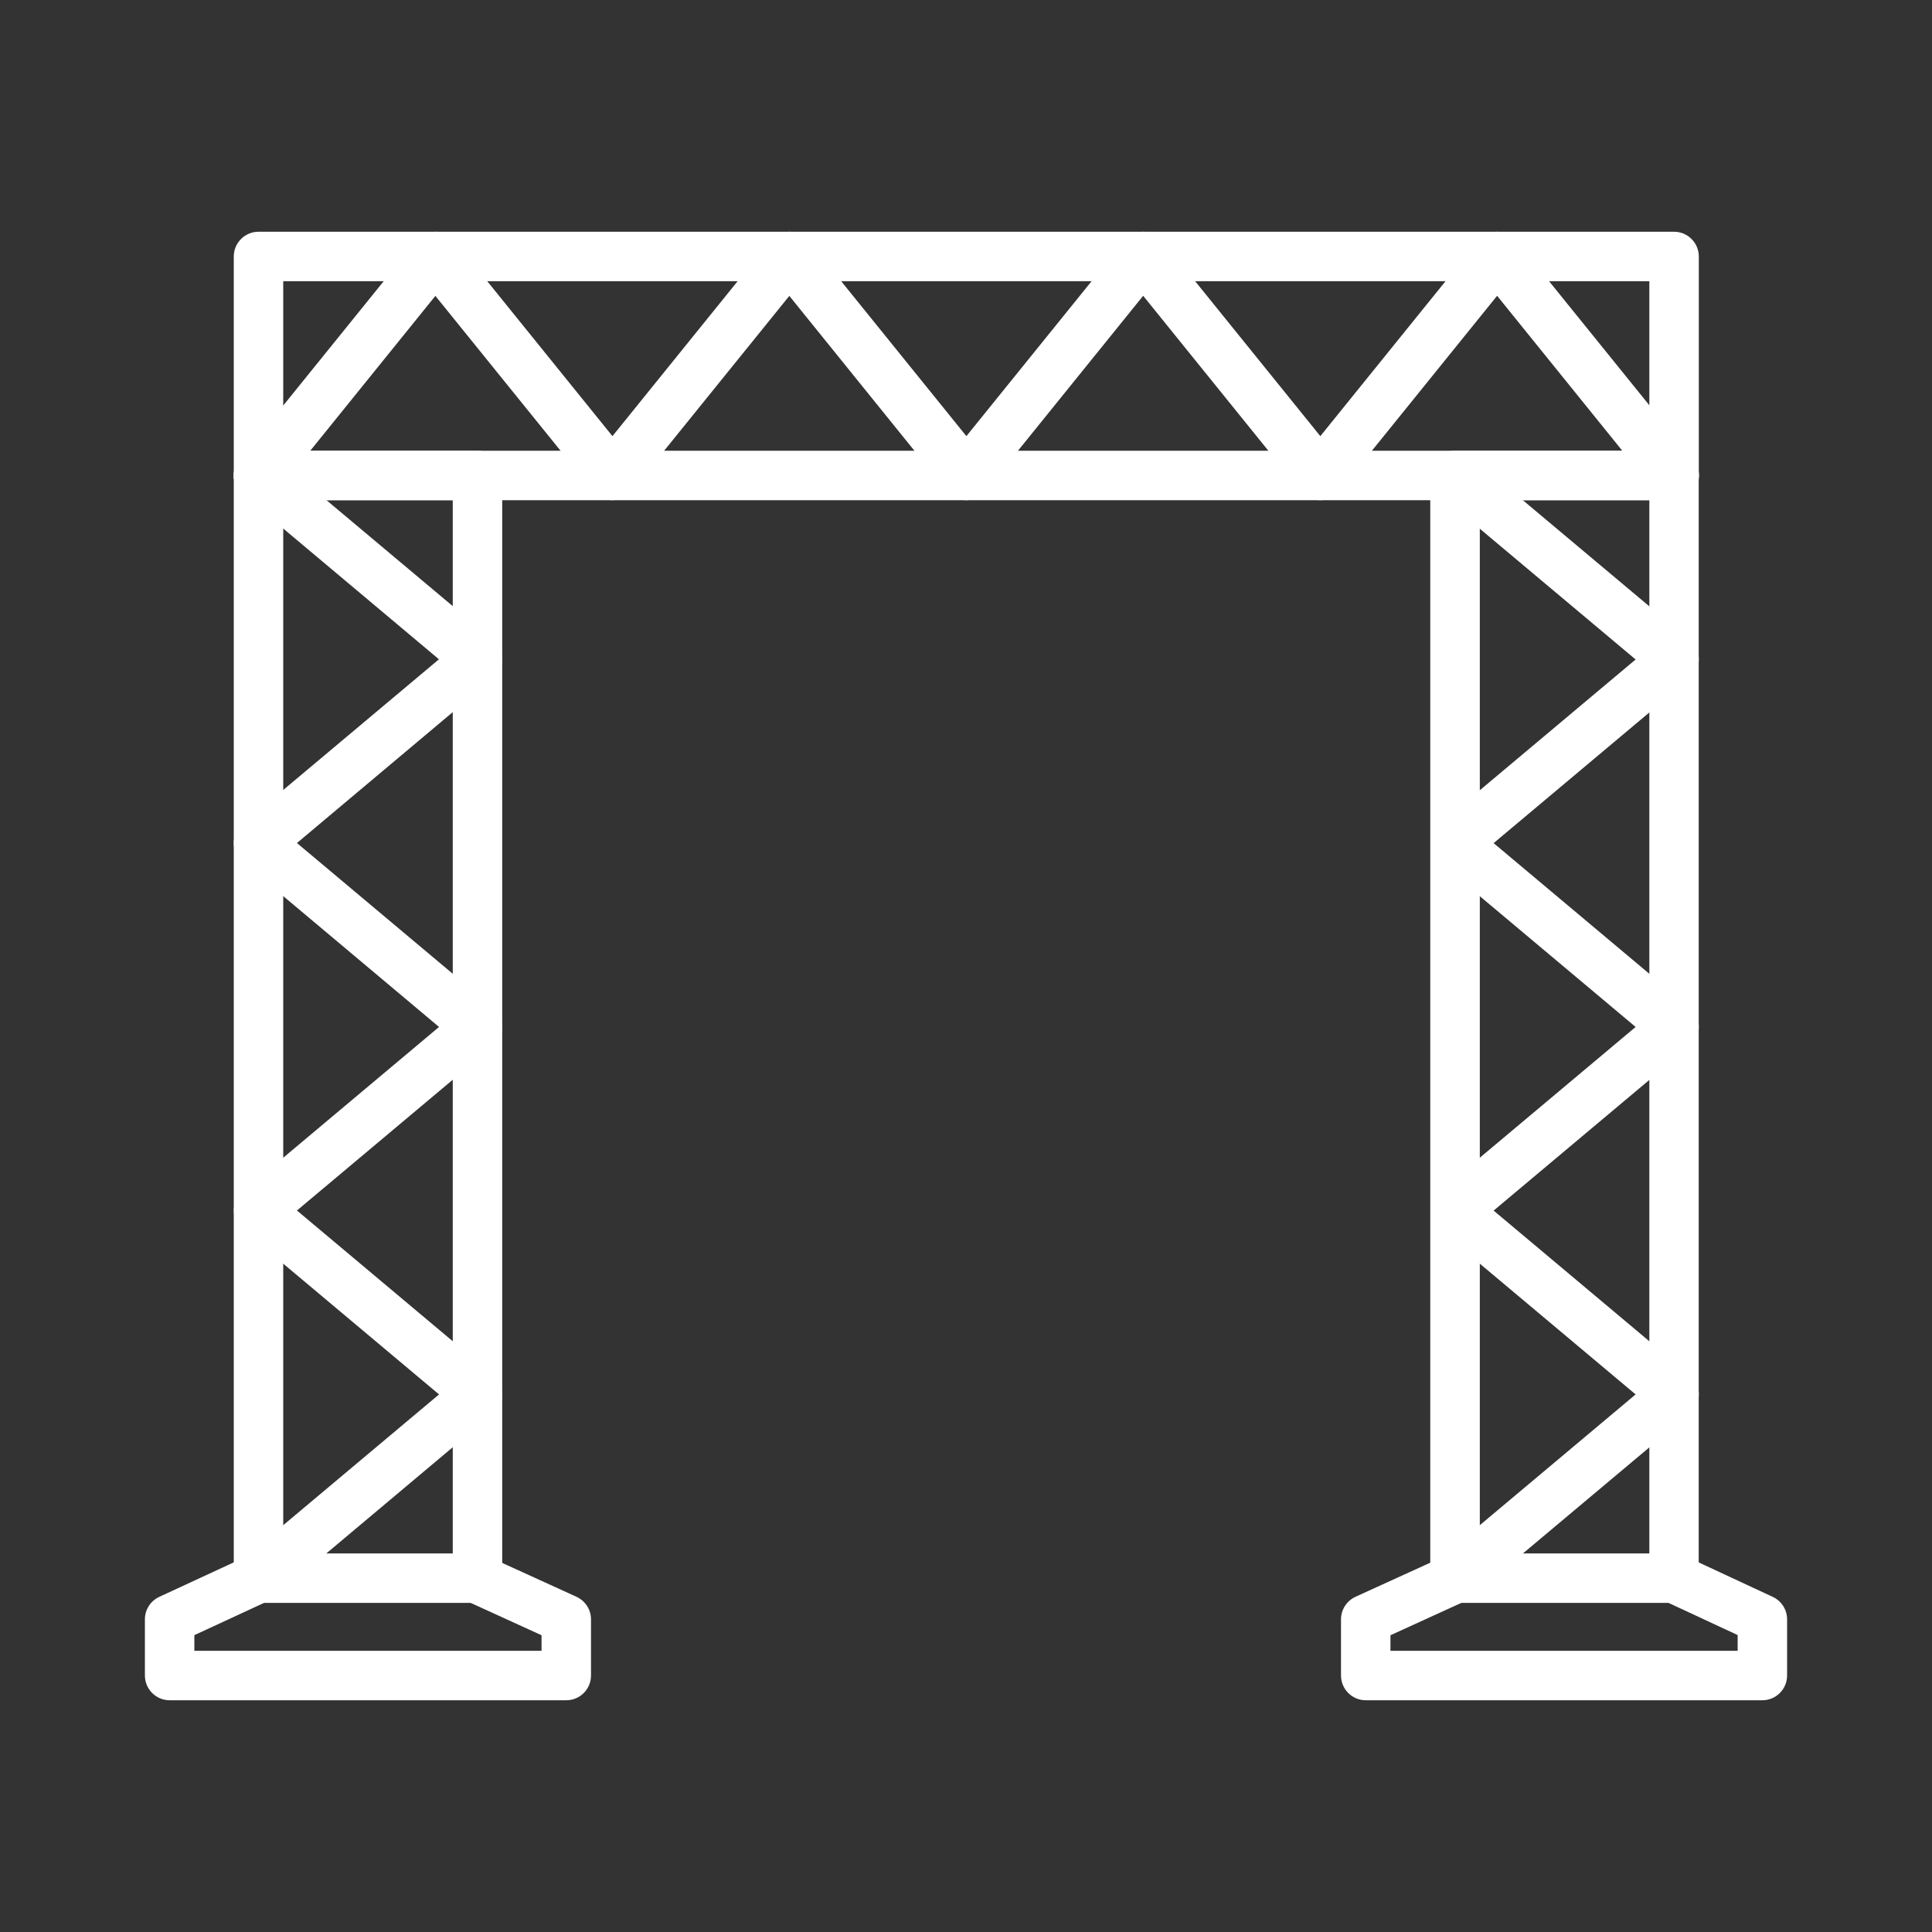 <?xml version="1.0" encoding="utf-8"?>
<!-- Generator: Adobe Illustrator 26.3.1, SVG Export Plug-In . SVG Version: 6.00 Build 0)  -->
<svg version="1.1" id="Layer_1" xmlns="http://www.w3.org/2000/svg" xmlns:xlink="http://www.w3.org/1999/xlink" x="0px" y="0px"
	 viewBox="0 0 200 200" style="enable-background:new 0 0 200 200;" xml:space="preserve">
<rect x="0" y="0" width="200" height="200" fill="#333333" stroke="none"/>
<style type="text/css">
	.st0{fill:#FFFFFF;}
</style>
<g>
	<path class="st0" d="M49.43,165.93H26.76c-1.41,0-2.56-1.15-2.56-2.56V49.22c0-1.41,1.15-2.56,2.56-2.56h22.67
		c1.41,0,2.56,1.15,2.56,2.56v114.15C51.99,164.79,50.84,165.93,49.43,165.93z M29.32,160.81h17.55V51.78H29.32V160.81z"/>
	<path class="st0" d="M58.62,176.01H17.56c-1.41,0-2.56-1.15-2.56-2.56v-5.82c0-1,0.58-1.9,1.48-2.32l9.2-4.26
		c1.28-0.59,2.8-0.04,3.4,1.25c0.59,1.28,0.04,2.8-1.25,3.4l-7.71,3.57v1.62h35.94v-1.61l-7.84-3.58c-1.29-0.59-1.85-2.1-1.27-3.39
		c0.59-1.29,2.1-1.85,3.39-1.27l9.34,4.26c0.91,0.42,1.5,1.33,1.5,2.33v5.82C61.18,174.86,60.04,176.01,58.62,176.01z"/>
	<path class="st0" d="M26.76,165.93c-0.73,0-1.46-0.31-1.96-0.91c-0.91-1.08-0.77-2.7,0.32-3.61l20.33-17.06l-20.33-17.06
		c-0.58-0.49-0.91-1.2-0.91-1.96c0-0.76,0.33-1.47,0.91-1.96l20.33-17.06L25.11,89.23c-0.58-0.49-0.91-1.2-0.91-1.96
		c0-0.76,0.33-1.47,0.91-1.96l20.33-17.06L25.11,51.18c-1.08-0.91-1.22-2.52-0.32-3.61c0.91-1.08,2.52-1.22,3.61-0.32l22.67,19.02
		c0.58,0.49,0.91,1.2,0.91,1.96c0,0.76-0.33,1.47-0.91,1.96L30.74,87.27l20.33,17.06c0.58,0.49,0.91,1.2,0.91,1.96
		c0,0.76-0.33,1.47-0.91,1.96l-20.33,17.06l20.33,17.06c0.58,0.49,0.91,1.2,0.91,1.96c0,0.76-0.33,1.47-0.91,1.96L28.4,165.33
		C27.92,165.73,27.34,165.93,26.76,165.93z"/>
	<path class="st0" d="M173.29,165.93h-22.67c-1.41,0-2.56-1.15-2.56-2.56V49.22c0-1.41,1.15-2.56,2.56-2.56h22.67
		c1.41,0,2.56,1.15,2.56,2.56v114.15C175.85,164.79,174.71,165.93,173.29,165.93z M153.19,160.81h17.55V51.78h-17.55V160.81z"/>
	<path class="st0" d="M182.44,176.01h-41.06c-1.41,0-2.56-1.15-2.56-2.56v-5.82c0-1,0.59-1.91,1.5-2.33l9.34-4.26
		c1.29-0.59,2.8-0.02,3.39,1.27c0.59,1.29,0.02,2.8-1.27,3.39l-7.84,3.58v1.61h35.94v-1.63l-7.67-3.57c-1.28-0.6-1.84-2.12-1.24-3.4
		c0.6-1.28,2.12-1.84,3.4-1.24l9.15,4.26c0.9,0.42,1.48,1.33,1.48,2.32v5.82C185,174.86,183.85,176.01,182.44,176.01z"/>
	<path class="st0" d="M150.63,165.93c-0.73,0-1.46-0.31-1.96-0.91c-0.91-1.08-0.77-2.7,0.32-3.61l20.33-17.06l-20.33-17.06
		c-0.58-0.49-0.91-1.2-0.91-1.96c0-0.76,0.33-1.47,0.91-1.96l20.33-17.06l-20.33-17.06c-0.58-0.49-0.91-1.2-0.91-1.96
		c0-0.76,0.33-1.47,0.91-1.96l20.33-17.06l-20.33-17.06c-1.08-0.91-1.22-2.52-0.32-3.61c0.91-1.08,2.52-1.22,3.61-0.32l22.67,19.02
		c0.58,0.49,0.91,1.2,0.91,1.96c0,0.76-0.33,1.47-0.91,1.96l-20.33,17.06l20.33,17.06c0.58,0.49,0.91,1.2,0.91,1.96
		c0,0.76-0.33,1.47-0.91,1.96l-20.33,17.06l20.33,17.06c0.58,0.49,0.91,1.2,0.91,1.96c0,0.76-0.33,1.47-0.91,1.96l-22.67,19.02
		C151.79,165.73,151.21,165.93,150.63,165.93z"/>
	<path class="st0" d="M173.29,51.78H26.76c-1.41,0-2.56-1.15-2.56-2.56V26.55c0-1.41,1.15-2.56,2.56-2.56h146.54
		c1.41,0,2.56,1.15,2.56,2.56v22.67C175.85,50.64,174.71,51.78,173.29,51.78z M29.32,46.66h141.42V29.11H29.32V46.66z"/>
	<path class="st0" d="M173.3,51.78c-0.75,0-1.49-0.32-1.99-0.95l-16.33-20.21l-16.33,20.21c-0.49,0.6-1.22,0.95-1.99,0.95l0,0
		c-0.77,0-1.51-0.35-1.99-0.95l-16.33-20.21l-16.33,20.21c-0.49,0.6-1.22,0.95-1.99,0.95c-0.77,0-1.51-0.35-1.99-0.95L81.71,30.63
		L65.38,50.83c-0.49,0.6-1.22,0.95-1.99,0.95l0,0c-0.77,0-1.51-0.35-1.99-0.95L45.07,30.63L28.75,50.83c-0.89,1.1-2.5,1.27-3.6,0.38
		c-1.1-0.89-1.27-2.5-0.38-3.6l18.32-22.67c0.49-0.6,1.22-0.95,1.99-0.95s1.51,0.35,1.99,0.95l16.33,20.21l16.33-20.21
		c0.49-0.6,1.22-0.95,1.99-0.95c0.77,0,1.51,0.35,1.99,0.95l16.33,20.21l16.33-20.21c0.49-0.6,1.22-0.95,1.99-0.95
		c0.77,0,1.51,0.35,1.99,0.95l16.33,20.21l16.33-20.21c0.49-0.6,1.22-0.95,1.99-0.95c0.77,0,1.51,0.35,1.99,0.95l18.32,22.67
		c0.89,1.1,0.72,2.71-0.38,3.6C174.43,51.6,173.86,51.78,173.3,51.78z"/>
</g>
</svg>
